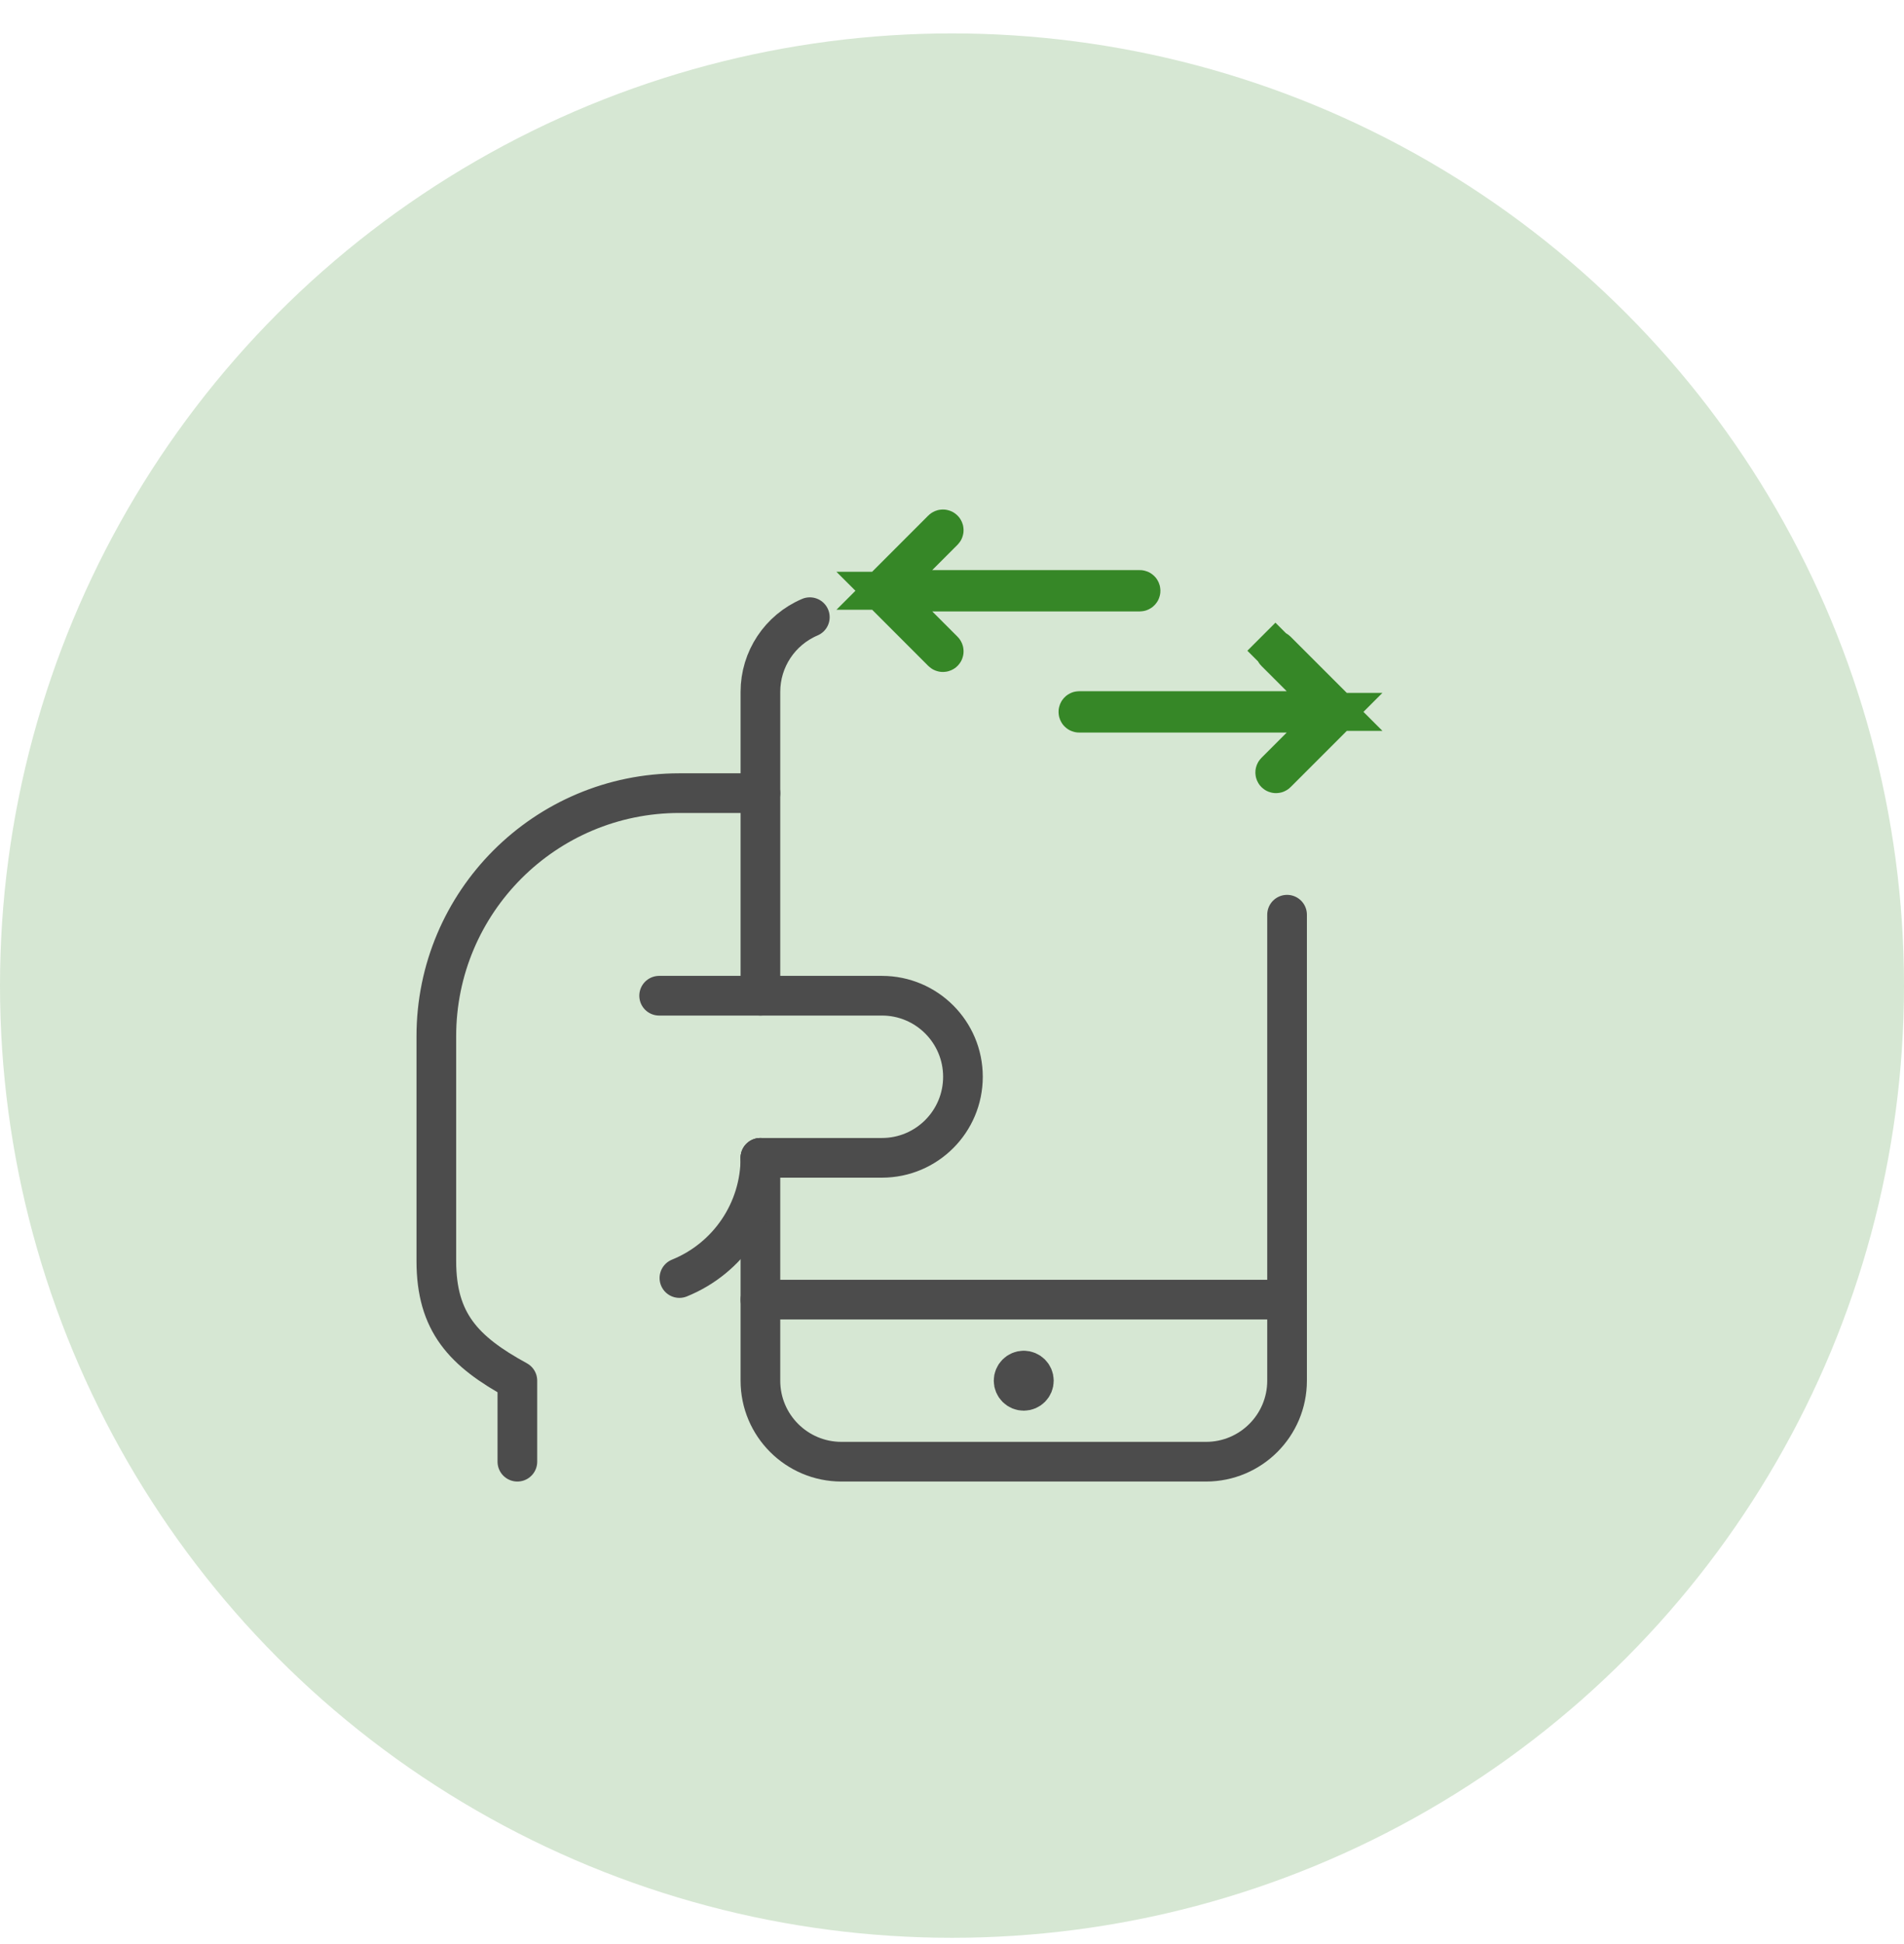 <svg width="48" height="49" viewBox="0 0 48 49" fill="none" xmlns="http://www.w3.org/2000/svg">
<circle opacity="0.2" cx="24" cy="24.842" r="24" fill="#368727"/>
<path d="M23.502 14.911H22.294L23.148 15.764L23.786 16.402C23.794 16.41 23.794 16.423 23.786 16.431C23.778 16.439 23.764 16.439 23.756 16.431L22.23 14.904C22.221 14.896 22.221 14.883 22.23 14.875L23.756 13.348C23.764 13.34 23.778 13.34 23.786 13.348C23.794 13.356 23.794 13.369 23.786 13.377L23.148 14.015L22.294 14.869H23.502H28.733C28.745 14.869 28.754 14.878 28.754 14.89C28.754 14.901 28.745 14.911 28.733 14.911H23.502ZM32.438 17.922H33.645L32.792 17.069L32.154 16.431L31.824 16.761L32.154 16.431C32.146 16.423 32.146 16.41 32.154 16.402L31.8 16.048L32.154 16.402C32.162 16.394 32.175 16.394 32.183 16.402L33.71 17.929C33.718 17.937 33.718 17.95 33.71 17.958L32.183 19.485C32.175 19.493 32.162 19.493 32.154 19.485C32.146 19.477 32.146 19.464 32.154 19.456L32.792 18.818L33.645 17.964H32.438H27.206C27.195 17.964 27.186 17.955 27.186 17.943C27.186 17.932 27.195 17.922 27.206 17.922H32.438Z" fill="#368727" stroke="#368727"/>
<path d="M32.447 23.055V34.8C32.447 35.928 31.532 36.842 30.404 36.842H21.213C20.085 36.842 19.17 35.928 19.17 34.8V29.183" stroke="#4C4C4C" stroke-linecap="round" stroke-linejoin="round"/>
<path d="M19.17 25.097V17.438C19.17 16.617 19.661 15.877 20.416 15.556" stroke="#4C4C4C" stroke-linecap="round" stroke-linejoin="round"/>
<path d="M32.447 32.757H19.17" stroke="#4C4C4C" stroke-linecap="round" stroke-linejoin="round"/>
<path d="M25.808 34.545V34.545C25.95 34.545 26.064 34.66 26.064 34.8V34.8C26.064 34.941 25.95 35.056 25.808 35.056V35.056C25.741 35.056 25.676 35.029 25.628 34.981C25.58 34.933 25.553 34.868 25.553 34.8V34.8C25.553 34.733 25.58 34.668 25.628 34.62C25.676 34.572 25.741 34.545 25.808 34.545" stroke="#4C4C4C" stroke-linecap="round" stroke-linejoin="round"/>
<path d="M19.17 29.183H22.234C23.362 29.183 24.276 28.268 24.276 27.14C24.276 26.012 23.362 25.097 22.234 25.097H16.617" stroke="#4C4C4C" stroke-linecap="round" stroke-linejoin="round"/>
<path d="M17.128 32.213C18.362 31.713 19.171 30.514 19.17 29.183" stroke="#4C4C4C" stroke-linecap="round" stroke-linejoin="round"/>
<path d="M19.17 19.991H17.128C13.743 19.991 11 22.734 11 26.119V31.783C11 33.328 11.686 34.06 13.043 34.8V36.842" stroke="#4C4C4C" stroke-linecap="round" stroke-linejoin="round"/>
</svg>

